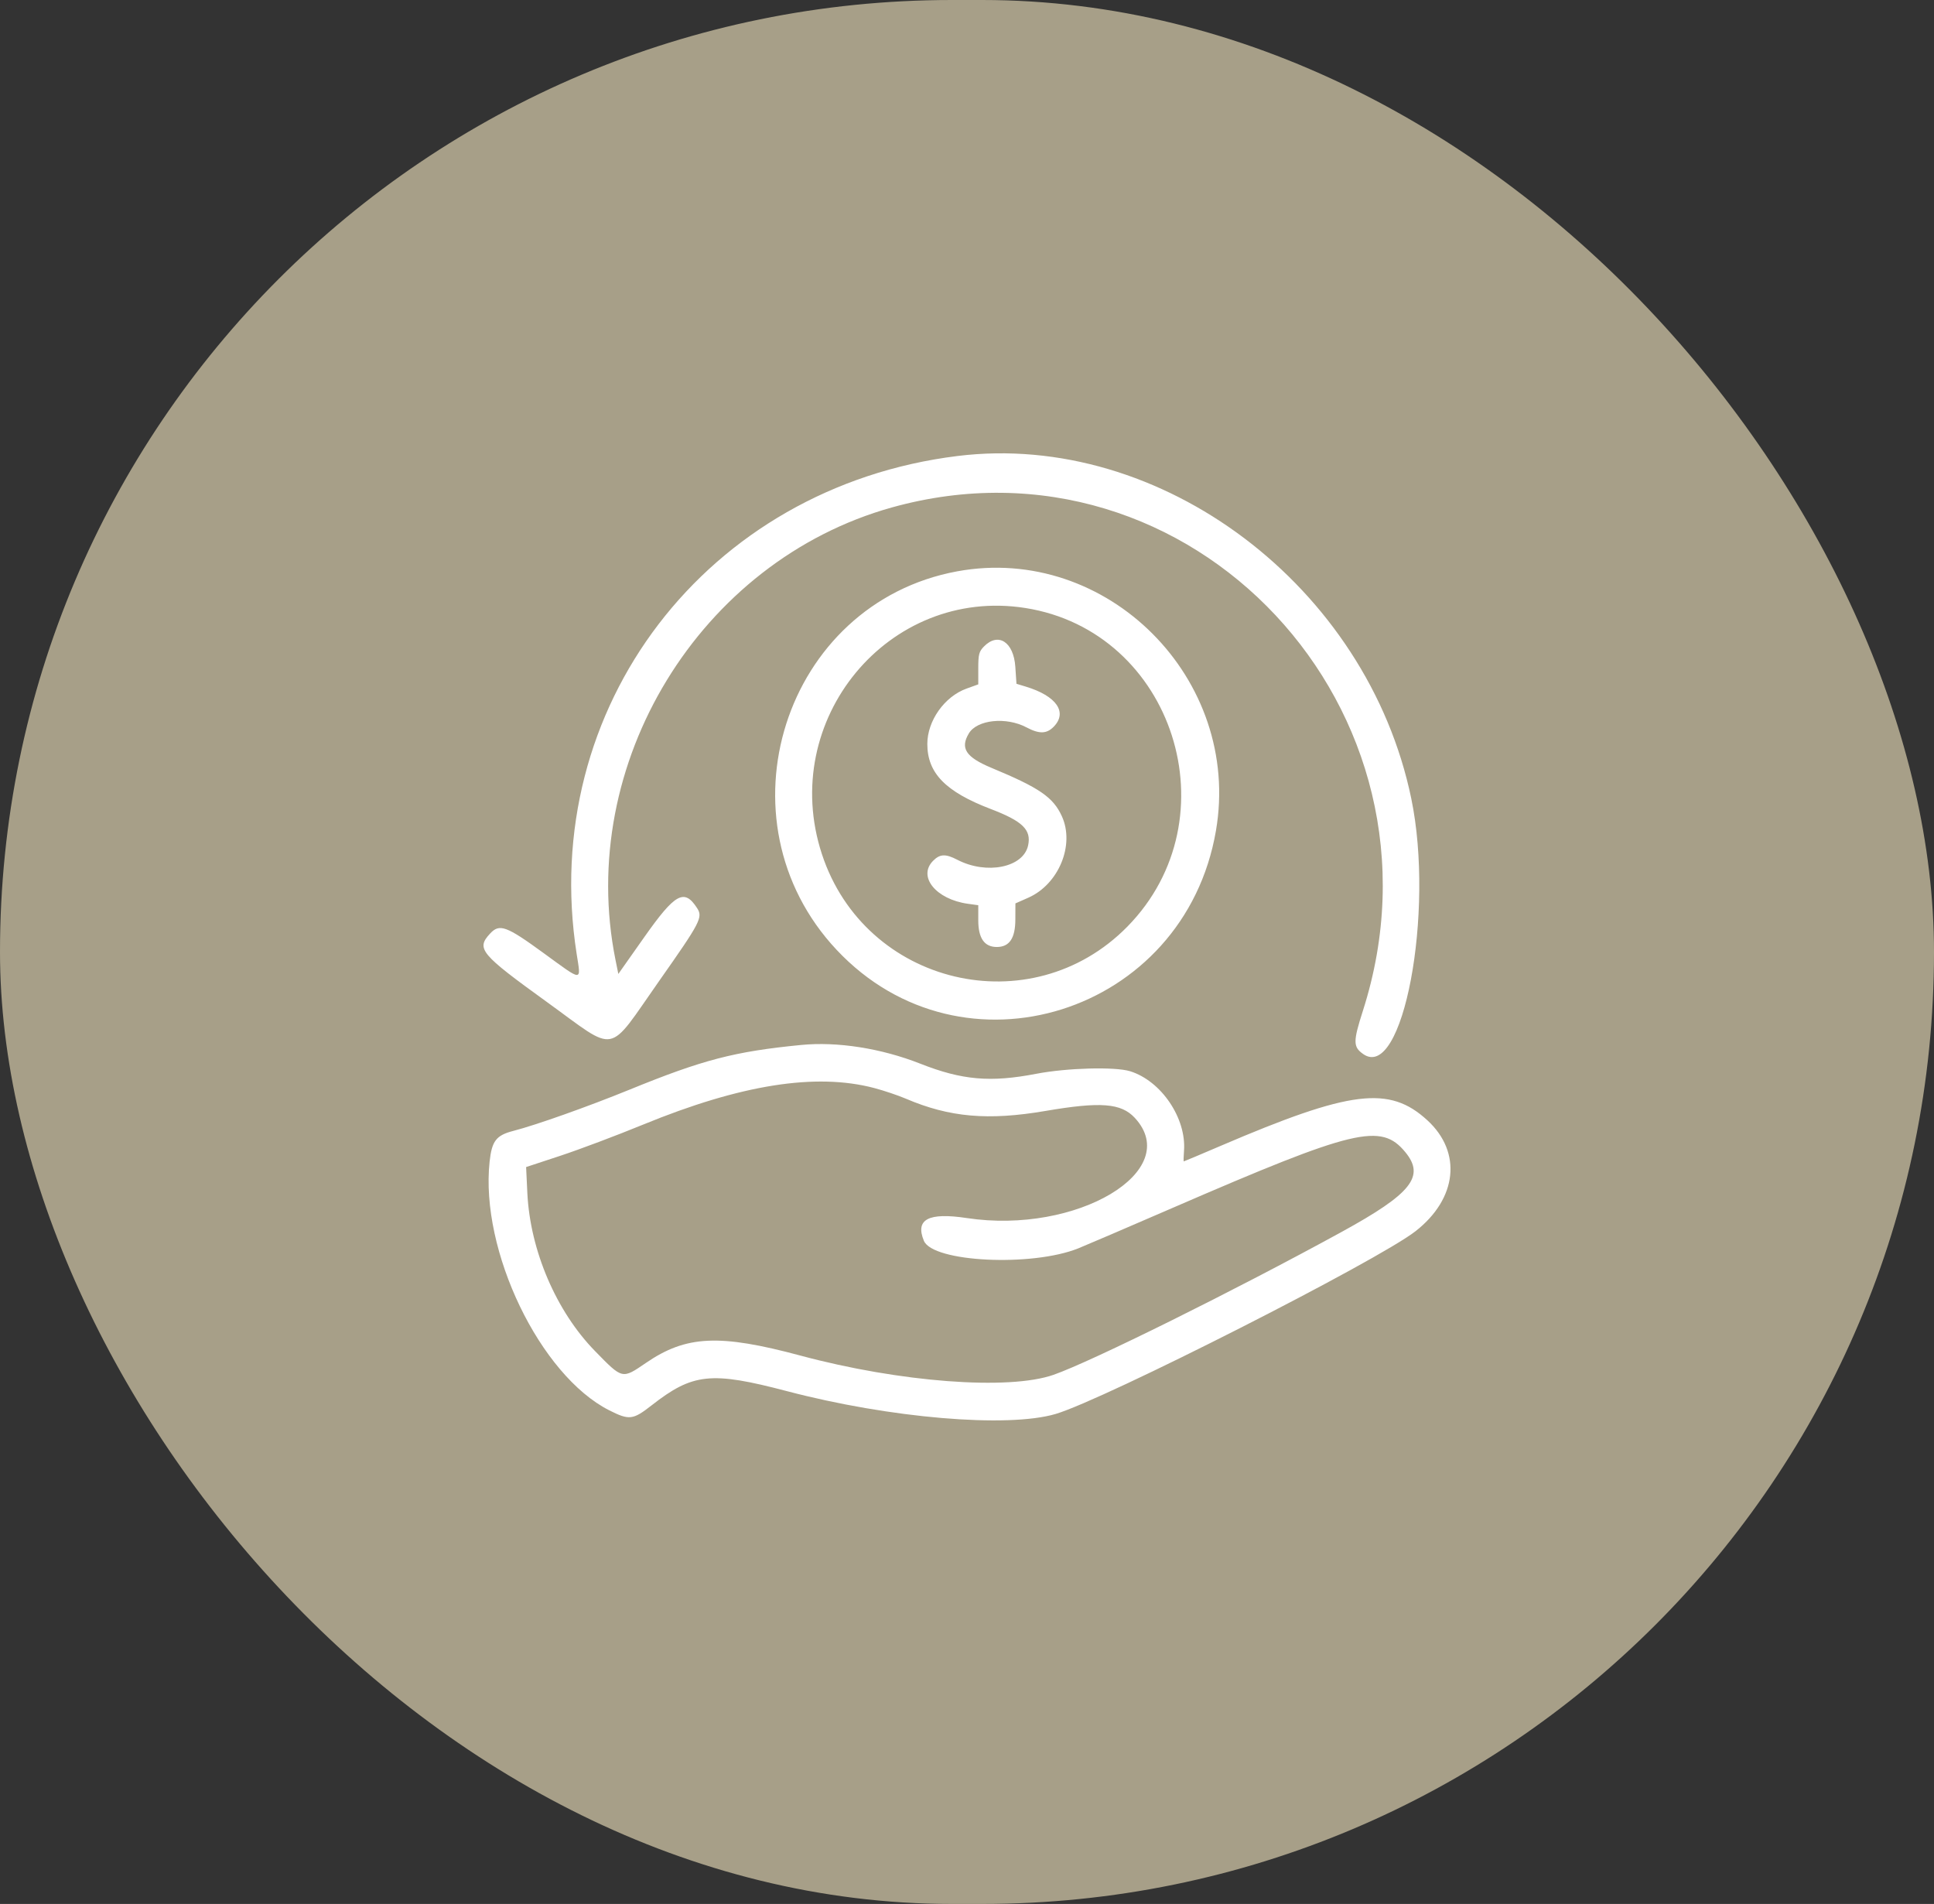 <?xml version="1.0" encoding="utf-8"?><svg width="64" height="63" viewBox="0 0 64 63" fill="none" xmlns="http://www.w3.org/2000/svg">
<rect x="0" y="0" width="64" height="63" fill="#333333" stroke="none"/>
<rect width="64" height="63" rx="31.5" fill="#A79F88"/>
<path fill-rule="evenodd" clip-rule="evenodd" d="M31.683 15.089C23.389 16.115 17.81 23.407 19.082 31.56C19.227 32.495 19.308 32.497 17.991 31.538C16.753 30.635 16.529 30.554 16.217 30.892C15.752 31.395 15.889 31.56 18.107 33.162C20.464 34.865 20.067 34.941 21.822 32.446C23.181 30.514 23.265 30.353 23.07 30.051C22.645 29.391 22.345 29.555 21.321 31.008L20.462 32.227L20.368 31.762C19.06 25.272 23.155 18.567 29.51 16.792C39.407 14.029 48.285 23.514 45.1 33.449C44.775 34.465 44.775 34.638 45.106 34.874C46.421 35.811 47.482 30.19 46.702 26.424C45.248 19.401 38.428 14.254 31.683 15.089ZM31.675 18.905C25.939 19.962 23.654 27.138 27.688 31.432C31.851 35.866 39.195 33.557 40.238 27.488C41.101 22.467 36.636 17.992 31.675 18.905ZM33.929 20.118C38.841 20.891 40.824 27.083 37.306 30.662C34.112 33.911 28.622 32.606 27.198 28.26C25.745 23.827 29.401 19.405 33.929 20.118ZM32.561 21.392C32.398 21.558 32.373 21.654 32.373 22.114V22.645L31.982 22.786C31.254 23.049 30.687 23.851 30.687 24.616C30.687 25.58 31.287 26.196 32.783 26.768C33.842 27.172 34.134 27.457 34.022 27.976C33.864 28.706 32.649 28.952 31.68 28.449C31.289 28.246 31.103 28.254 30.875 28.486C30.363 29.007 30.974 29.758 32.028 29.905L32.373 29.953V30.453C32.373 31.044 32.575 31.335 32.986 31.335C33.404 31.335 33.599 31.046 33.6 30.422L33.602 29.893L34.025 29.706C35.035 29.261 35.573 27.959 35.139 27.008C34.852 26.38 34.402 26.07 32.813 25.409C31.961 25.054 31.767 24.759 32.061 24.268C32.334 23.812 33.296 23.712 33.97 24.069C34.389 24.291 34.634 24.286 34.867 24.049C35.338 23.57 34.962 23.027 33.944 22.719L33.637 22.626L33.599 22.062C33.543 21.24 33.033 20.911 32.561 21.392ZM26.511 34.577C24.31 34.792 23.257 35.066 20.84 36.053C19.451 36.619 17.735 37.228 16.988 37.42C16.42 37.566 16.276 37.751 16.202 38.439C15.884 41.385 17.871 45.51 20.165 46.668C20.822 46.999 20.945 46.985 21.56 46.504C22.927 45.435 23.53 45.372 26.047 46.033C29.447 46.926 33.34 47.256 34.932 46.787C36.539 46.314 45.6 41.713 46.845 40.738C48.223 39.659 48.386 38.128 47.236 37.071C45.978 35.914 44.699 36.072 40.4 37.913C39.737 38.197 39.185 38.429 39.174 38.429C39.163 38.429 39.166 38.274 39.181 38.084C39.265 37.003 38.429 35.766 37.397 35.446C36.899 35.292 35.307 35.335 34.291 35.531C32.776 35.823 31.839 35.742 30.454 35.196C29.165 34.688 27.707 34.459 26.511 34.577ZM28.93 36.002C29.25 36.086 29.72 36.245 29.976 36.354C31.418 36.971 32.7 37.084 34.592 36.761C36.419 36.448 37.1 36.501 37.552 36.988C39.179 38.743 35.635 40.856 31.991 40.304C30.722 40.112 30.28 40.346 30.573 41.056C30.866 41.764 34.142 41.925 35.683 41.307C35.891 41.224 37.309 40.616 38.834 39.955C44.84 37.353 45.698 37.148 46.502 38.12C47.167 38.925 46.713 39.494 44.396 40.764C40.853 42.705 36.114 45.055 34.862 45.492C33.376 46.011 29.778 45.738 26.496 44.857C23.806 44.134 22.708 44.186 21.376 45.097C20.584 45.638 20.607 45.644 19.69 44.705C18.405 43.39 17.544 41.378 17.451 39.478L17.41 38.617L18.55 38.241C19.177 38.034 20.404 37.572 21.277 37.214C24.512 35.886 26.998 35.493 28.93 36.002Z" fill="white"/>
</svg>
